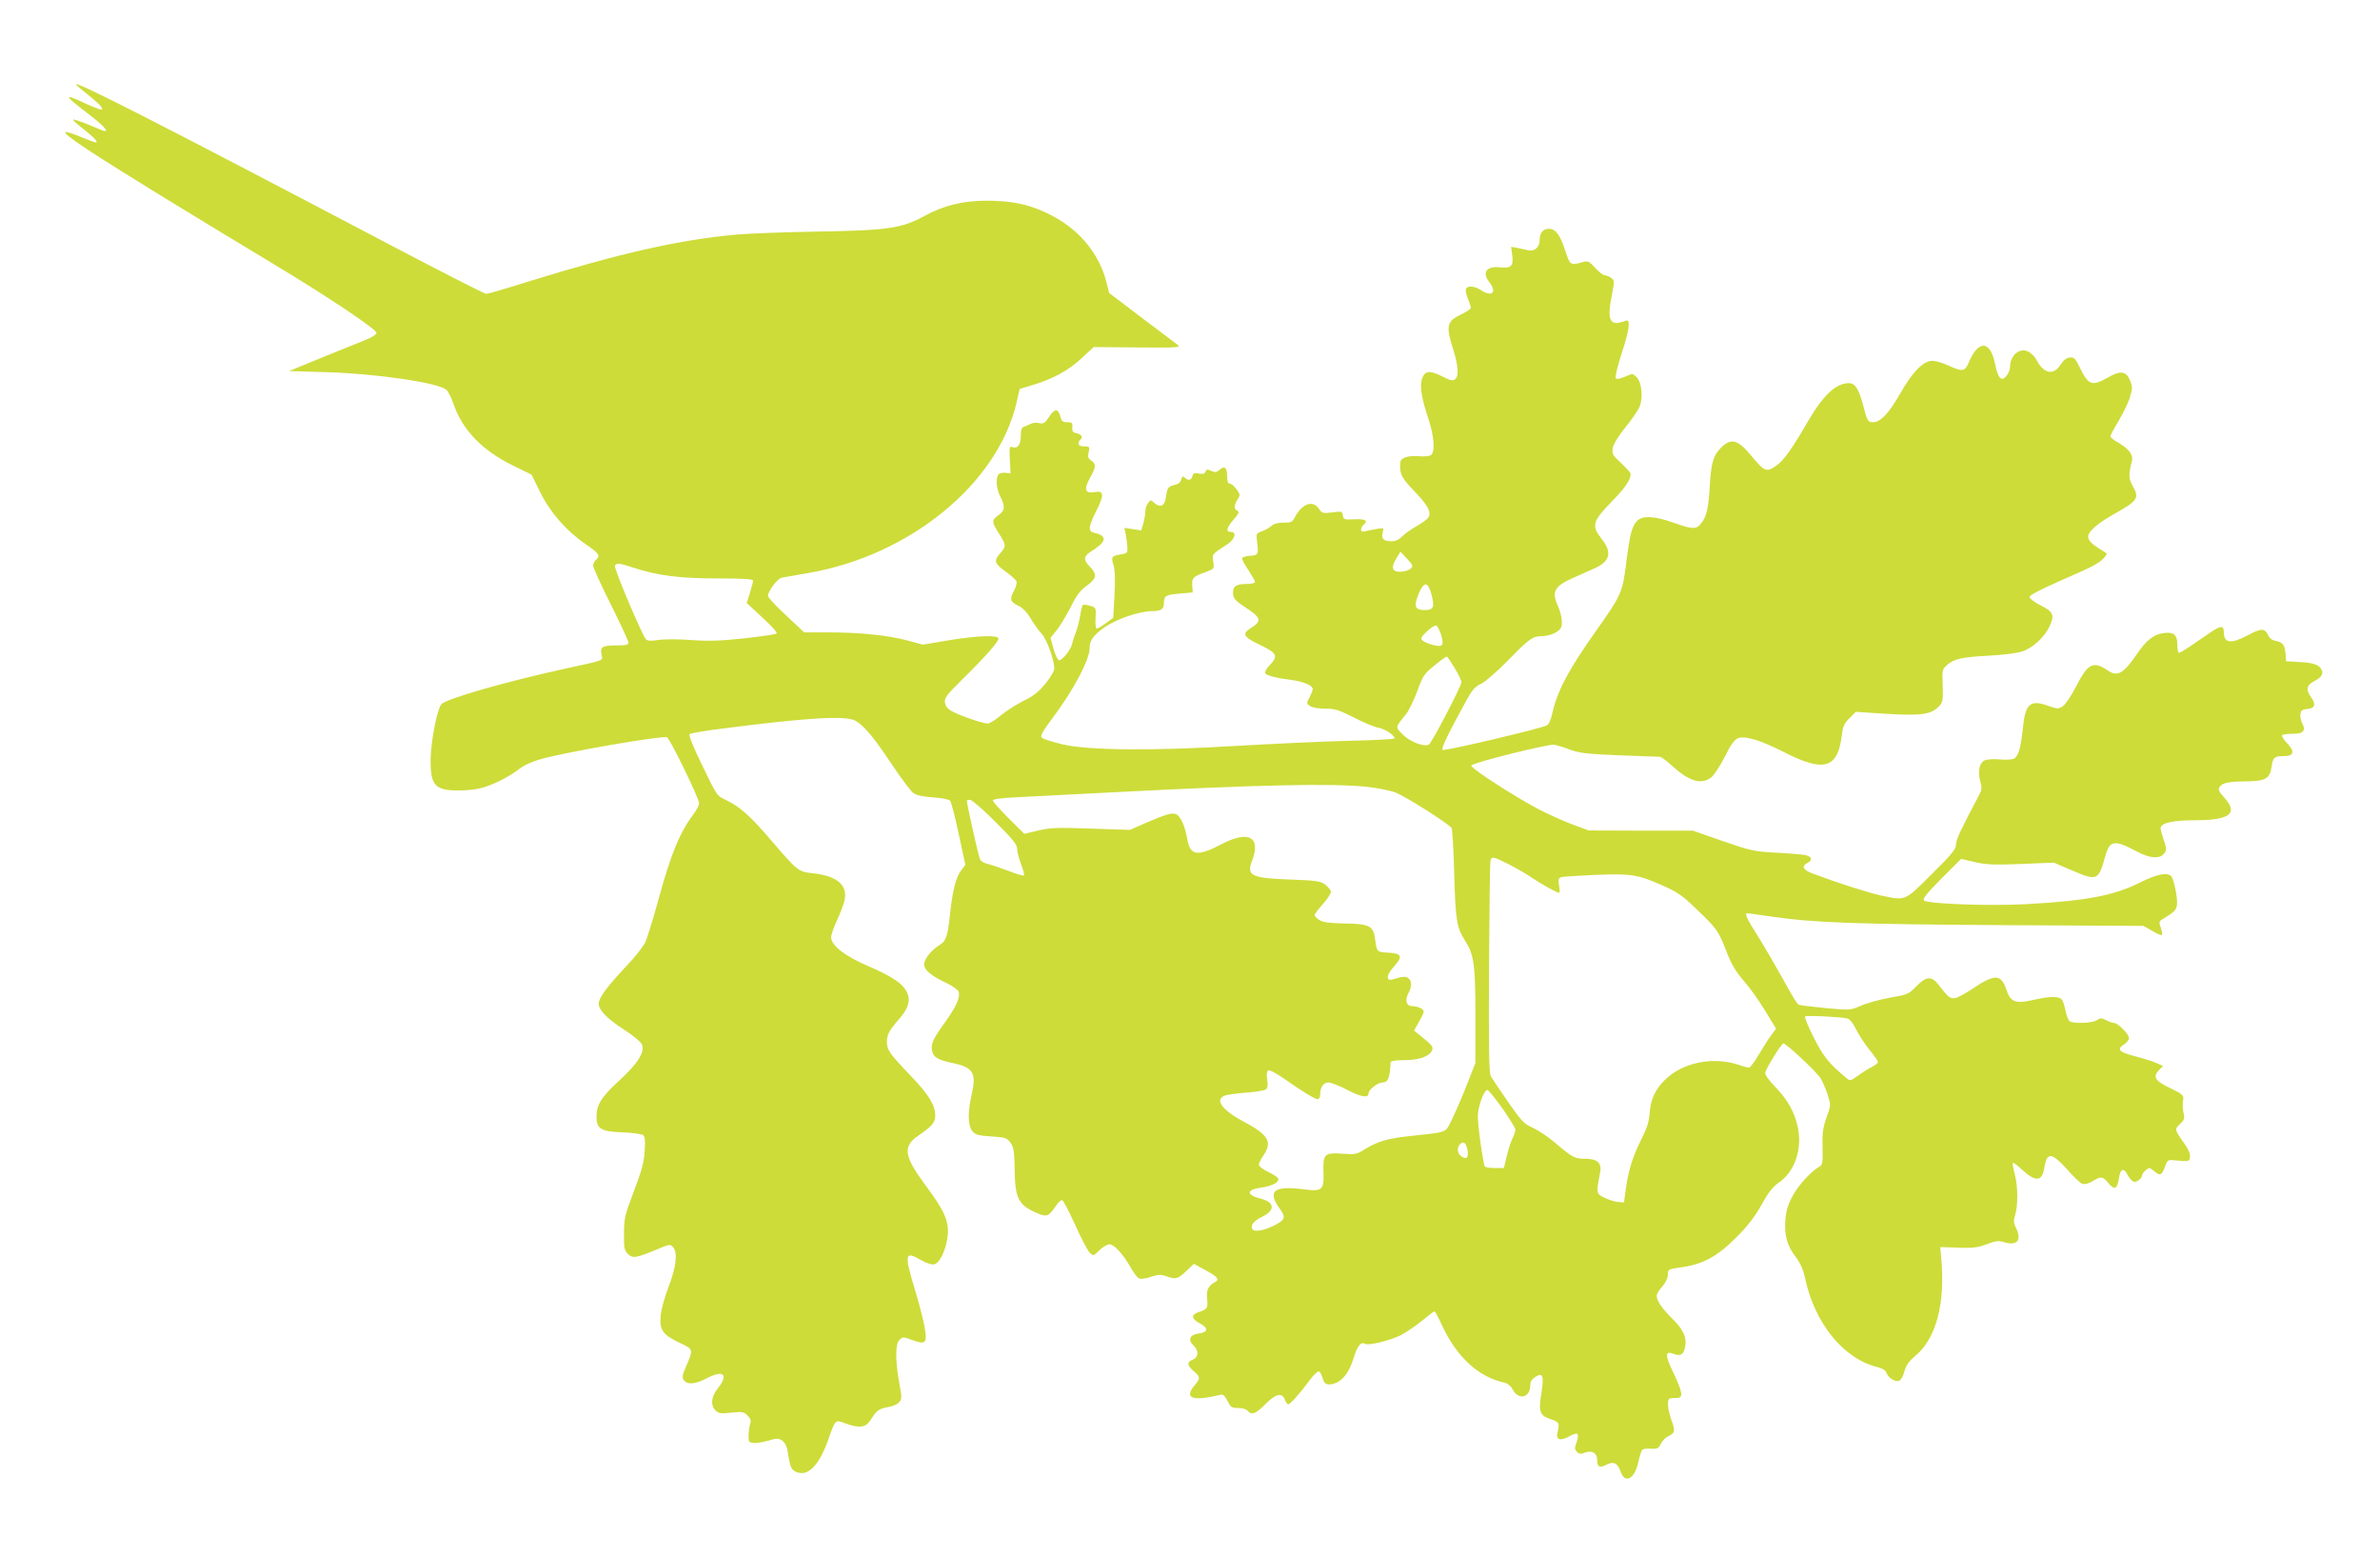 <?xml version="1.0" standalone="no"?>
<!DOCTYPE svg PUBLIC "-//W3C//DTD SVG 20010904//EN"
 "http://www.w3.org/TR/2001/REC-SVG-20010904/DTD/svg10.dtd">
<svg version="1.0" xmlns="http://www.w3.org/2000/svg"
 width="1280pt" height="837pt" viewBox="0 0 1280 837"
 preserveAspectRatio="xMidYMid meet">
<g transform="translate(0,837) scale(0.1,-0.1)"
fill="#cddc39" stroke="none">
<path d="M410 7914 c7 -8 42 -37 77 -65 62 -50 80 -76 46 -66 -10 3 -54 21
-98 42 -96 44 -86 29 46 -72 95 -73 117 -106 52 -77 -77 33 -136 55 -140 51
-2 -3 26 -28 62 -56 66 -52 84 -78 43 -62 -13 5 -47 18 -76 30 -212 84 28 -73
1068 -700 286 -172 535 -340 535 -359 0 -8 -27 -25 -60 -38 -33 -13 -139 -56
-235 -95 l-175 -72 200 -6 c272 -8 604 -57 646 -95 10 -9 27 -43 38 -76 47
-138 154 -250 318 -330 l102 -50 45 -92 c53 -109 141 -210 246 -282 72 -49 81
-63 55 -84 -8 -7 -15 -21 -15 -31 0 -11 43 -105 95 -209 52 -104 95 -197 95
-205 0 -12 -13 -15 -62 -15 -79 0 -92 -8 -83 -48 7 -36 25 -29 -195 -77 -320
-70 -645 -163 -667 -192 -23 -30 -55 -196 -57 -294 -2 -142 23 -169 152 -169
37 0 87 5 112 11 61 14 156 60 210 103 29 22 72 42 120 55 139 39 651 127 677
117 16 -6 173 -329 173 -355 0 -9 -12 -33 -26 -52 -79 -106 -124 -214 -195
-473 -27 -99 -58 -198 -68 -221 -10 -22 -56 -81 -103 -130 -102 -108 -148
-170 -148 -201 0 -35 46 -82 138 -141 45 -29 88 -64 94 -78 18 -40 -21 -102
-121 -194 -95 -87 -122 -129 -123 -192 -1 -68 23 -83 140 -87 53 -2 103 -9
111 -15 10 -9 12 -30 8 -87 -3 -59 -16 -105 -58 -215 -49 -129 -53 -147 -53
-227 -1 -78 2 -90 21 -110 26 -25 45 -22 162 27 59 25 65 26 80 11 27 -28 18
-109 -24 -216 -21 -55 -39 -120 -42 -155 -7 -76 12 -102 103 -145 74 -35 74
-34 33 -128 -18 -40 -21 -57 -13 -70 18 -28 61 -26 126 8 90 47 118 20 58 -55
-36 -45 -40 -93 -10 -120 16 -15 30 -16 84 -10 58 6 67 4 86 -15 16 -16 20
-28 15 -43 -4 -12 -8 -40 -9 -62 -1 -36 1 -40 26 -43 15 -2 50 4 79 12 47 14
55 14 75 1 14 -9 25 -29 29 -52 13 -81 17 -94 32 -108 8 -8 28 -15 45 -15 50
0 99 61 138 167 44 125 40 121 97 100 78 -28 109 -23 137 21 31 50 43 58 93
67 22 3 49 15 58 25 16 18 16 25 1 107 -21 115 -21 206 0 227 19 20 19 20 77
-1 66 -24 75 -13 59 75 -6 37 -30 127 -52 200 -58 192 -54 209 35 156 25 -14
55 -24 67 -22 32 4 68 81 75 157 7 76 -17 131 -120 269 -115 155 -123 208 -40
265 75 51 93 72 93 109 -1 57 -34 112 -132 214 -116 121 -128 139 -128 184 0
38 12 60 72 129 45 52 56 96 34 140 -24 45 -78 81 -207 137 -125 53 -199 111
-199 155 0 13 14 53 30 88 17 35 35 83 41 106 21 85 -37 136 -171 150 -77 9
-80 11 -221 175 -110 129 -165 179 -239 216 -59 29 -50 17 -140 203 -43 88
-67 148 -61 154 5 5 92 20 193 32 445 57 644 68 696 41 46 -24 101 -89 196
-232 50 -75 103 -146 117 -157 18 -13 50 -20 107 -24 47 -3 86 -11 92 -18 6
-7 27 -88 46 -179 l36 -166 -21 -27 c-29 -36 -48 -109 -61 -233 -13 -125 -22
-151 -60 -173 -40 -24 -80 -74 -80 -102 0 -29 38 -62 118 -99 34 -16 64 -38
68 -48 9 -31 -14 -82 -77 -169 -64 -89 -75 -115 -65 -154 8 -31 34 -45 116
-62 104 -22 122 -54 96 -167 -22 -93 -21 -168 3 -197 16 -20 30 -24 101 -29
76 -5 85 -7 104 -33 18 -25 21 -44 23 -147 2 -156 21 -191 127 -235 44 -19 58
-13 91 36 14 22 31 39 38 36 6 -2 37 -61 69 -132 32 -71 67 -138 78 -149 20
-20 20 -20 53 12 18 18 42 32 54 32 25 0 73 -52 114 -125 16 -29 37 -56 46
-59 9 -4 37 0 63 9 40 13 52 14 86 2 48 -17 59 -14 107 32 l38 36 55 -30 c69
-37 84 -53 62 -66 -41 -23 -50 -42 -46 -91 5 -52 2 -57 -47 -73 -41 -14 -38
-36 8 -60 48 -26 45 -48 -8 -55 -47 -6 -58 -35 -25 -65 28 -26 26 -63 -5 -75
-33 -13 -32 -30 5 -62 36 -32 37 -38 5 -76 -60 -71 -12 -88 144 -50 9 2 22
-12 33 -34 16 -34 22 -38 57 -38 22 0 44 -6 51 -15 21 -25 44 -17 95 35 56 57
90 65 105 25 5 -14 13 -25 18 -25 11 0 60 54 111 123 23 32 48 56 54 54 6 -2
14 -16 19 -32 9 -37 24 -45 62 -34 46 13 83 60 106 138 20 65 39 89 61 76 17
-11 133 17 190 45 31 16 84 52 118 80 33 27 63 50 66 50 3 0 21 -33 39 -73 80
-173 197 -281 338 -311 17 -4 34 -18 43 -36 31 -60 95 -46 95 22 0 19 8 33 26
44 41 28 49 8 34 -85 -17 -101 -9 -123 52 -142 44 -15 47 -21 34 -74 -9 -37
18 -44 65 -17 45 26 55 16 38 -33 -11 -30 -11 -37 2 -51 12 -12 21 -13 43 -4
38 14 66 -2 66 -40 0 -38 13 -44 50 -25 38 20 60 9 76 -37 22 -68 76 -40 95
51 7 31 16 60 21 66 4 5 26 8 47 6 34 -2 41 1 53 26 7 15 24 33 36 39 41 20
43 27 22 87 -23 64 -26 116 -7 119 6 1 23 2 37 2 34 1 30 29 -22 139 -45 95
-44 116 7 97 33 -13 50 -2 58 39 10 50 -10 94 -69 151 -56 56 -84 96 -84 124
0 8 13 31 30 49 19 22 30 46 30 64 0 29 1 29 76 40 114 16 192 59 294 162 61
61 99 111 134 174 36 65 60 96 92 118 85 58 127 177 104 293 -17 84 -53 150
-123 223 -40 42 -57 67 -53 78 14 38 88 155 97 155 16 0 177 -151 201 -188 11
-19 28 -59 38 -89 17 -55 17 -57 -7 -122 -19 -54 -23 -83 -21 -160 2 -83 0
-94 -18 -104 -44 -25 -114 -101 -144 -159 -25 -46 -34 -78 -38 -127 -6 -84 9
-138 55 -198 25 -33 40 -67 50 -111 51 -245 207 -438 390 -482 27 -7 44 -17
48 -30 9 -27 48 -52 69 -44 9 4 22 26 28 50 9 33 24 55 58 83 114 96 163 282
140 531 l-5 55 95 -3 c79 -3 105 0 154 18 50 19 64 21 96 11 67 -20 94 10 64
73 -15 30 -16 42 -6 74 16 53 15 156 -3 222 -8 30 -12 56 -10 58 3 3 24 -13
48 -35 75 -70 110 -67 122 10 14 85 39 82 125 -13 33 -38 69 -72 80 -75 13 -4
33 2 54 14 45 28 55 27 86 -11 32 -38 47 -32 56 27 7 53 26 59 48 16 9 -16 22
-31 30 -34 15 -6 46 16 46 33 0 11 29 40 39 40 4 0 18 -9 31 -20 27 -24 39
-17 56 33 10 29 15 32 45 29 84 -8 84 -8 87 19 2 17 -9 42 -33 75 -50 70 -51
73 -20 101 21 20 25 31 20 52 -7 27 -8 51 -3 86 2 16 -12 27 -69 54 -82 39
-96 60 -63 96 l23 24 -34 15 c-19 9 -71 25 -116 37 -89 23 -101 37 -58 65 14
9 25 24 25 33 0 21 -60 81 -80 81 -8 0 -28 7 -43 15 -26 13 -31 13 -50 0 -23
-16 -123 -20 -146 -6 -7 5 -17 30 -22 56 -5 26 -14 54 -20 61 -15 19 -69 18
-157 -3 -92 -21 -120 -10 -141 55 -27 85 -63 87 -181 7 -36 -24 -77 -47 -92
-50 -28 -7 -39 1 -91 69 -38 50 -67 48 -121 -7 -40 -42 -47 -45 -142 -61 -54
-10 -124 -29 -155 -43 -57 -25 -58 -25 -190 -13 -74 7 -140 15 -147 19 -7 4
-43 63 -80 132 -38 68 -98 172 -135 231 -64 101 -76 128 -59 128 4 0 66 -9
137 -19 217 -32 447 -40 1237 -45 l756 -4 47 -27 c25 -15 48 -25 52 -22 3 3 0
21 -6 39 -10 28 -9 34 5 43 66 40 79 52 82 80 5 35 -16 134 -30 153 -20 24
-77 13 -167 -32 -141 -71 -288 -99 -609 -117 -206 -11 -536 1 -555 20 -8 8 17
40 94 117 l106 106 74 -17 c62 -14 102 -16 249 -10 l176 7 98 -42 c136 -58
142 -56 180 82 23 81 49 84 170 19 64 -34 116 -40 140 -15 20 19 20 30 1 84
-8 23 -15 49 -15 57 0 28 65 43 187 43 185 0 232 36 157 120 -30 33 -36 45
-27 58 14 23 45 30 144 31 104 1 127 15 136 79 7 50 15 57 68 57 53 0 58 25
14 71 -18 18 -29 37 -25 41 4 5 31 8 59 8 57 0 70 17 47 60 -6 12 -10 33 -8
46 2 19 10 25 36 27 42 4 49 23 23 61 -32 45 -27 67 19 91 43 22 51 47 25 74
-17 17 -53 25 -130 28 l-50 3 -3 40 c-4 48 -14 61 -52 69 -19 3 -35 15 -42 31
-17 38 -38 38 -108 0 -92 -49 -130 -44 -130 17 0 37 -17 36 -79 -7 -28 -19
-74 -51 -102 -70 -28 -19 -55 -35 -60 -35 -5 0 -9 20 -9 45 0 54 -21 70 -81
60 -49 -8 -89 -41 -138 -114 -70 -102 -104 -121 -153 -87 -80 54 -108 41 -172
-84 -26 -50 -58 -98 -72 -107 -24 -15 -29 -15 -72 0 -104 38 -130 16 -143
-121 -11 -103 -24 -149 -48 -161 -9 -5 -44 -7 -77 -4 -36 3 -69 1 -82 -6 -27
-14 -36 -59 -22 -111 10 -36 9 -47 -8 -78 -103 -195 -122 -237 -122 -262 0
-25 -22 -52 -131 -160 -147 -146 -138 -143 -271 -115 -66 14 -224 64 -365 117
-56 20 -67 40 -33 58 32 17 24 37 -18 44 -22 3 -92 9 -158 12 -110 6 -131 11
-279 62 l-160 56 -280 0 -280 1 -90 33 c-49 19 -130 55 -180 81 -129 68 -367
221 -362 235 4 15 415 117 447 112 14 -3 52 -14 85 -27 51 -18 91 -23 265 -30
113 -4 211 -8 218 -8 7 -1 31 -18 55 -40 101 -93 166 -113 221 -70 15 12 47
61 72 110 32 66 52 92 71 100 39 15 125 -12 254 -78 208 -106 283 -84 304 91
6 50 13 66 41 94 l35 35 132 -9 c223 -14 274 -8 320 44 15 16 18 34 15 107 -3
84 -2 87 25 111 37 32 80 41 225 49 67 3 145 13 173 21 58 17 124 76 152 137
28 59 20 78 -48 112 -33 17 -60 37 -60 45 0 10 56 39 160 85 188 82 213 96
240 125 19 22 19 23 1 34 -97 58 -106 80 -54 129 19 18 63 48 97 67 141 79
149 91 110 159 -21 39 -22 60 -3 134 8 33 -18 65 -78 100 -21 11 -38 25 -38
31 0 6 21 45 46 86 24 41 52 98 60 127 13 45 13 55 0 87 -21 51 -52 56 -120
16 -83 -47 -103 -41 -145 43 -30 61 -36 68 -60 65 -17 -2 -34 -15 -50 -40 -38
-59 -91 -47 -130 30 -6 12 -23 29 -36 38 -48 31 -105 -13 -105 -81 0 -12 -8
-33 -19 -46 -26 -33 -45 -14 -60 59 -26 134 -91 138 -144 10 -19 -46 -35 -47
-109 -13 -29 14 -68 25 -86 25 -48 0 -107 -60 -172 -175 -59 -104 -106 -155
-145 -155 -30 0 -33 6 -55 92 -23 87 -43 118 -76 118 -69 0 -137 -63 -218
-201 -89 -154 -135 -218 -176 -245 -50 -34 -61 -29 -130 54 -75 91 -110 100
-168 41 -38 -39 -50 -81 -57 -209 -7 -117 -17 -157 -46 -194 -26 -33 -46 -33
-149 4 -105 37 -168 39 -197 8 -27 -29 -38 -73 -58 -233 -19 -150 -27 -168
-160 -355 -149 -210 -209 -324 -236 -443 -7 -35 -19 -62 -30 -67 -34 -18 -553
-140 -561 -132 -8 8 31 89 129 267 31 56 46 74 78 88 23 11 86 66 145 126 117
120 133 131 187 131 21 0 53 9 71 20 27 17 32 26 32 57 0 21 -9 58 -20 82 -37
81 -22 109 85 156 33 15 82 36 108 48 86 38 99 86 42 158 -57 72 -51 95 49
198 76 77 106 121 106 153 0 6 -23 32 -51 58 -48 44 -51 50 -45 82 3 20 31 65
66 108 33 41 67 90 76 109 22 47 15 134 -14 163 -21 21 -21 21 -62 3 -25 -11
-44 -15 -50 -9 -5 5 7 57 30 129 43 130 51 191 24 181 -88 -34 -104 -3 -73
149 12 63 12 68 -6 81 -10 8 -26 14 -34 14 -9 0 -32 18 -52 40 -34 37 -38 39
-70 30 -61 -18 -66 -15 -89 57 -29 90 -53 123 -90 123 -32 0 -50 -23 -50 -64
0 -35 -27 -59 -59 -52 -14 3 -41 9 -60 13 l-34 6 6 -45 c8 -59 -6 -72 -69 -65
-70 7 -95 -29 -54 -80 43 -55 14 -82 -45 -43 -35 23 -73 26 -81 6 -3 -7 2 -30
10 -51 9 -21 16 -43 16 -50 0 -6 -23 -22 -51 -35 -78 -37 -84 -62 -44 -187 28
-88 32 -145 11 -162 -11 -10 -25 -7 -65 13 -68 35 -95 34 -111 -4 -16 -40 -7
-104 30 -215 34 -101 40 -188 14 -203 -9 -5 -37 -7 -62 -5 -26 3 -59 0 -74 -6
-23 -9 -28 -16 -28 -46 0 -49 12 -69 86 -146 67 -70 85 -109 63 -135 -7 -9
-36 -29 -64 -45 -28 -16 -62 -40 -75 -54 -15 -16 -34 -25 -54 -25 -45 0 -58
12 -50 45 7 27 6 27 -27 22 -19 -3 -46 -9 -61 -12 -21 -6 -28 -4 -28 8 0 8 7
20 15 27 25 21 6 31 -53 28 -53 -3 -57 -1 -60 21 -3 22 -6 23 -57 16 -50 -6
-55 -5 -71 19 -32 49 -91 29 -129 -43 -14 -28 -20 -31 -62 -31 -32 0 -53 -6
-67 -19 -12 -10 -34 -23 -51 -28 -26 -9 -29 -14 -26 -39 11 -86 10 -89 -36
-92 -25 -2 -43 -8 -43 -15 0 -7 16 -36 35 -64 19 -29 35 -57 35 -63 0 -5 -22
-10 -49 -10 -56 0 -74 -15 -69 -57 2 -22 17 -37 71 -72 79 -52 84 -70 27 -106
-53 -33 -45 -49 52 -95 86 -41 93 -58 48 -105 -18 -18 -29 -38 -26 -44 8 -13
61 -27 136 -36 69 -9 120 -30 120 -49 0 -8 -8 -28 -17 -46 -17 -30 -17 -32 1
-45 12 -9 43 -15 81 -15 54 0 74 -6 157 -48 52 -27 112 -52 133 -55 34 -6 85
-40 85 -57 0 -4 -111 -10 -247 -13 -137 -3 -405 -16 -598 -27 -464 -28 -804
-25 -945 9 -52 13 -101 28 -107 35 -10 9 3 32 56 103 113 150 201 315 201 377
0 42 19 69 76 110 61 45 185 88 254 90 57 1 70 10 70 46 0 37 10 43 90 49 l65
6 -3 36 c-3 41 4 49 71 73 48 18 48 18 42 56 -7 41 -7 40 75 93 41 26 53 67
21 67 -30 0 -26 21 14 67 27 32 32 42 20 47 -19 7 -19 31 1 61 15 23 14 26 -6
55 -12 16 -28 30 -36 30 -10 0 -14 12 -14 39 0 47 -14 59 -41 35 -16 -14 -23
-15 -44 -6 -21 10 -27 9 -32 -4 -4 -12 -14 -14 -35 -10 -24 5 -31 2 -35 -14
-6 -23 -23 -26 -41 -8 -10 10 -14 8 -19 -10 -4 -15 -16 -25 -35 -29 -34 -7
-41 -16 -48 -68 -6 -46 -30 -57 -62 -29 -19 18 -20 18 -34 -1 -8 -10 -14 -30
-14 -44 0 -14 -5 -43 -11 -65 l-11 -38 -45 7 -46 7 7 -34 c4 -18 8 -49 9 -68
2 -33 0 -35 -36 -41 -49 -8 -52 -12 -38 -59 8 -27 9 -77 5 -161 l-7 -121 -40
-29 c-22 -16 -44 -29 -49 -29 -5 0 -8 26 -6 57 3 56 3 57 -30 66 -18 6 -35 7
-39 4 -3 -4 -10 -30 -14 -59 -5 -29 -15 -69 -23 -88 -8 -19 -17 -47 -20 -62
-7 -31 -52 -88 -70 -88 -7 0 -20 27 -30 61 l-16 60 34 42 c18 23 52 79 75 124
31 63 51 89 86 114 54 39 57 61 15 104 -36 37 -33 56 14 84 18 11 41 29 51 40
22 25 9 46 -35 55 -40 8 -39 31 7 121 43 86 41 109 -12 99 -50 -9 -57 16 -22
78 32 58 33 72 6 92 -17 11 -20 20 -14 45 6 29 5 31 -24 31 -32 0 -41 16 -19
38 14 14 3 28 -27 34 -15 3 -20 11 -18 31 2 24 -2 27 -27 27 -25 0 -31 5 -38
33 -11 42 -31 41 -61 -6 -21 -32 -29 -37 -52 -32 -15 4 -36 2 -46 -4 -10 -5
-26 -12 -35 -15 -14 -4 -18 -16 -18 -49 0 -48 -17 -71 -45 -61 -16 6 -17 0
-14 -67 l4 -74 -29 3 c-16 2 -33 -3 -37 -10 -15 -23 -10 -78 11 -118 27 -54
25 -75 -10 -100 -37 -26 -37 -35 -2 -91 44 -69 45 -75 12 -113 -37 -42 -33
-55 31 -101 28 -20 53 -43 56 -51 3 -9 -4 -32 -15 -53 -24 -43 -19 -58 29 -80
20 -10 44 -35 62 -66 16 -27 42 -64 58 -81 28 -29 69 -141 69 -189 0 -12 -21
-48 -47 -80 -37 -45 -64 -67 -118 -93 -38 -19 -93 -54 -122 -78 -28 -24 -60
-44 -71 -44 -28 0 -154 44 -194 67 -23 13 -34 28 -36 47 -3 24 10 41 88 118
119 116 200 207 200 224 0 21 -111 17 -271 -9 l-136 -23 -81 22 c-103 28 -257
44 -426 44 l-131 0 -97 91 c-54 50 -98 97 -98 105 0 25 52 94 74 98 12 2 76
13 142 25 548 94 1019 480 1121 916 l17 74 70 21 c110 33 190 77 262 143 l66
61 237 -2 c211 -2 234 0 216 13 -11 8 -99 75 -195 147 l-175 133 -15 60 c-39
150 -142 276 -289 354 -114 60 -210 82 -356 82 -126 0 -231 -26 -333 -82 -122
-67 -199 -78 -572 -84 -173 -3 -369 -10 -435 -16 -303 -26 -635 -101 -1127
-254 -114 -36 -214 -65 -223 -65 -9 0 -242 119 -518 264 -1284 675 -1715 894
-1687 860z m7177 -2601 c-8 -9 -33 -16 -54 -17 -47 -1 -54 22 -22 74 l21 34
35 -38 c32 -34 34 -40 20 -53z m-4175 3 c128 -41 245 -56 450 -56 136 0 188
-3 188 -12 0 -6 -8 -36 -17 -66 l-17 -54 84 -78 c47 -43 82 -81 77 -86 -4 -4
-82 -16 -174 -26 -133 -14 -191 -16 -287 -9 -70 5 -144 5 -176 0 -40 -6 -58
-5 -66 4 -21 22 -172 380 -167 394 7 18 21 17 105 -11z m4287 -143 c18 -69 11
-83 -38 -83 -52 0 -59 22 -30 90 28 66 49 63 68 -7z m50 -211 c19 -62 12 -73
-41 -60 -24 6 -49 17 -57 24 -13 11 -9 18 23 49 21 20 43 34 50 32 6 -2 17
-22 25 -45z m74 -183 c21 -34 37 -69 37 -77 0 -20 -162 -331 -176 -336 -30
-12 -102 17 -139 54 -42 43 -43 36 18 112 15 19 42 75 60 124 30 82 37 92 92
136 32 27 62 48 66 48 3 0 22 -28 42 -61z m-473 -639 c56 -6 126 -20 155 -31
54 -20 286 -168 302 -191 4 -7 11 -119 14 -248 7 -250 13 -288 60 -360 47 -75
54 -129 54 -405 l0 -250 -47 -120 c-26 -66 -62 -149 -80 -185 -37 -74 -15 -65
-235 -89 -115 -13 -166 -29 -233 -70 -42 -27 -50 -29 -120 -24 -98 7 -106 -1
-102 -103 3 -91 -8 -101 -102 -89 -163 22 -202 -7 -135 -101 36 -50 33 -62
-31 -94 -56 -28 -108 -36 -116 -16 -8 21 11 43 54 64 71 34 68 78 -6 97 -81
20 -81 49 1 60 59 8 99 29 91 49 -3 7 -27 23 -55 36 -27 13 -49 30 -49 37 0 8
11 31 25 51 49 72 28 110 -105 181 -124 66 -162 124 -95 143 17 4 68 11 115
14 47 4 91 11 98 17 10 8 12 23 7 53 -4 27 -2 45 5 49 7 4 43 -15 81 -41 99
-70 171 -114 186 -114 7 0 13 11 13 26 0 39 18 64 45 64 13 0 59 -18 101 -40
72 -38 114 -45 114 -19 0 20 50 59 75 59 30 0 40 23 44 108 1 8 22 12 71 12
79 0 133 18 150 49 11 22 6 29 -65 86 l-30 24 29 52 c28 50 28 53 11 66 -11 7
-31 13 -46 13 -35 0 -45 29 -25 69 20 38 20 65 1 81 -14 12 -31 11 -82 -5 -40
-13 -39 21 2 66 51 56 45 73 -28 77 -63 3 -62 3 -72 75 -9 70 -31 80 -166 82
-82 2 -114 6 -134 19 -14 9 -25 21 -25 26 0 5 20 32 46 61 25 28 44 58 42 66
-2 9 -16 25 -31 37 -25 19 -47 22 -185 27 -214 8 -239 20 -208 102 49 128 -20
164 -165 88 -130 -68 -169 -62 -184 30 -11 63 -34 118 -57 130 -22 12 -54 3
-172 -48 l-79 -35 -208 7 c-182 7 -218 5 -284 -10 l-76 -18 -85 84 c-46 46
-84 89 -84 95 0 8 45 14 138 18 75 4 310 16 522 27 780 40 1156 48 1350 29z
m-1998 -187 c93 -93 118 -123 118 -145 0 -15 9 -52 21 -83 12 -31 19 -59 16
-62 -3 -3 -41 8 -84 25 -43 16 -93 33 -111 37 -18 4 -36 14 -41 24 -8 14 -71
297 -71 316 0 3 8 5 17 5 10 0 71 -53 135 -117z m2761 -229 c39 -20 97 -53
127 -74 54 -36 133 -80 145 -80 4 0 4 17 0 39 -5 30 -3 40 9 44 9 4 91 9 183
13 196 8 232 2 365 -57 79 -35 107 -54 183 -128 110 -105 116 -114 160 -226
26 -68 49 -107 92 -157 32 -36 84 -109 116 -162 l59 -97 -24 -32 c-14 -17 -44
-65 -67 -104 -23 -40 -48 -73 -55 -73 -7 0 -31 6 -52 14 -140 48 -306 14 -402
-82 -51 -51 -75 -105 -80 -177 -3 -44 -14 -80 -42 -135 -48 -96 -70 -164 -85
-265 l-11 -80 -33 3 c-18 1 -51 12 -73 23 -44 22 -44 22 -22 137 10 49 -16 72
-80 72 -57 0 -67 5 -165 88 -35 30 -88 65 -116 78 -47 20 -61 34 -134 139 -44
64 -86 126 -93 138 -10 17 -12 150 -10 582 2 308 5 568 8 578 7 24 14 22 97
-19z m1823 -830 c12 -3 31 -26 46 -58 15 -30 47 -79 72 -110 25 -30 46 -60 46
-66 0 -5 -15 -17 -32 -26 -18 -9 -52 -30 -75 -47 -42 -30 -43 -30 -65 -11 -90
74 -122 114 -173 215 -30 59 -51 110 -47 114 7 7 189 -2 228 -11z m-1856 -483
c38 -54 70 -106 70 -115 0 -9 -7 -30 -15 -45 -8 -16 -22 -58 -31 -95 l-16 -66
-49 0 c-26 0 -50 4 -53 8 -10 17 -40 230 -38 276 2 51 34 136 51 136 6 0 42
-44 81 -99z m-188 -222 c8 -42 -3 -55 -31 -37 -23 14 -28 47 -9 66 19 19 32 9
40 -29z"/>
</g>
</svg>
